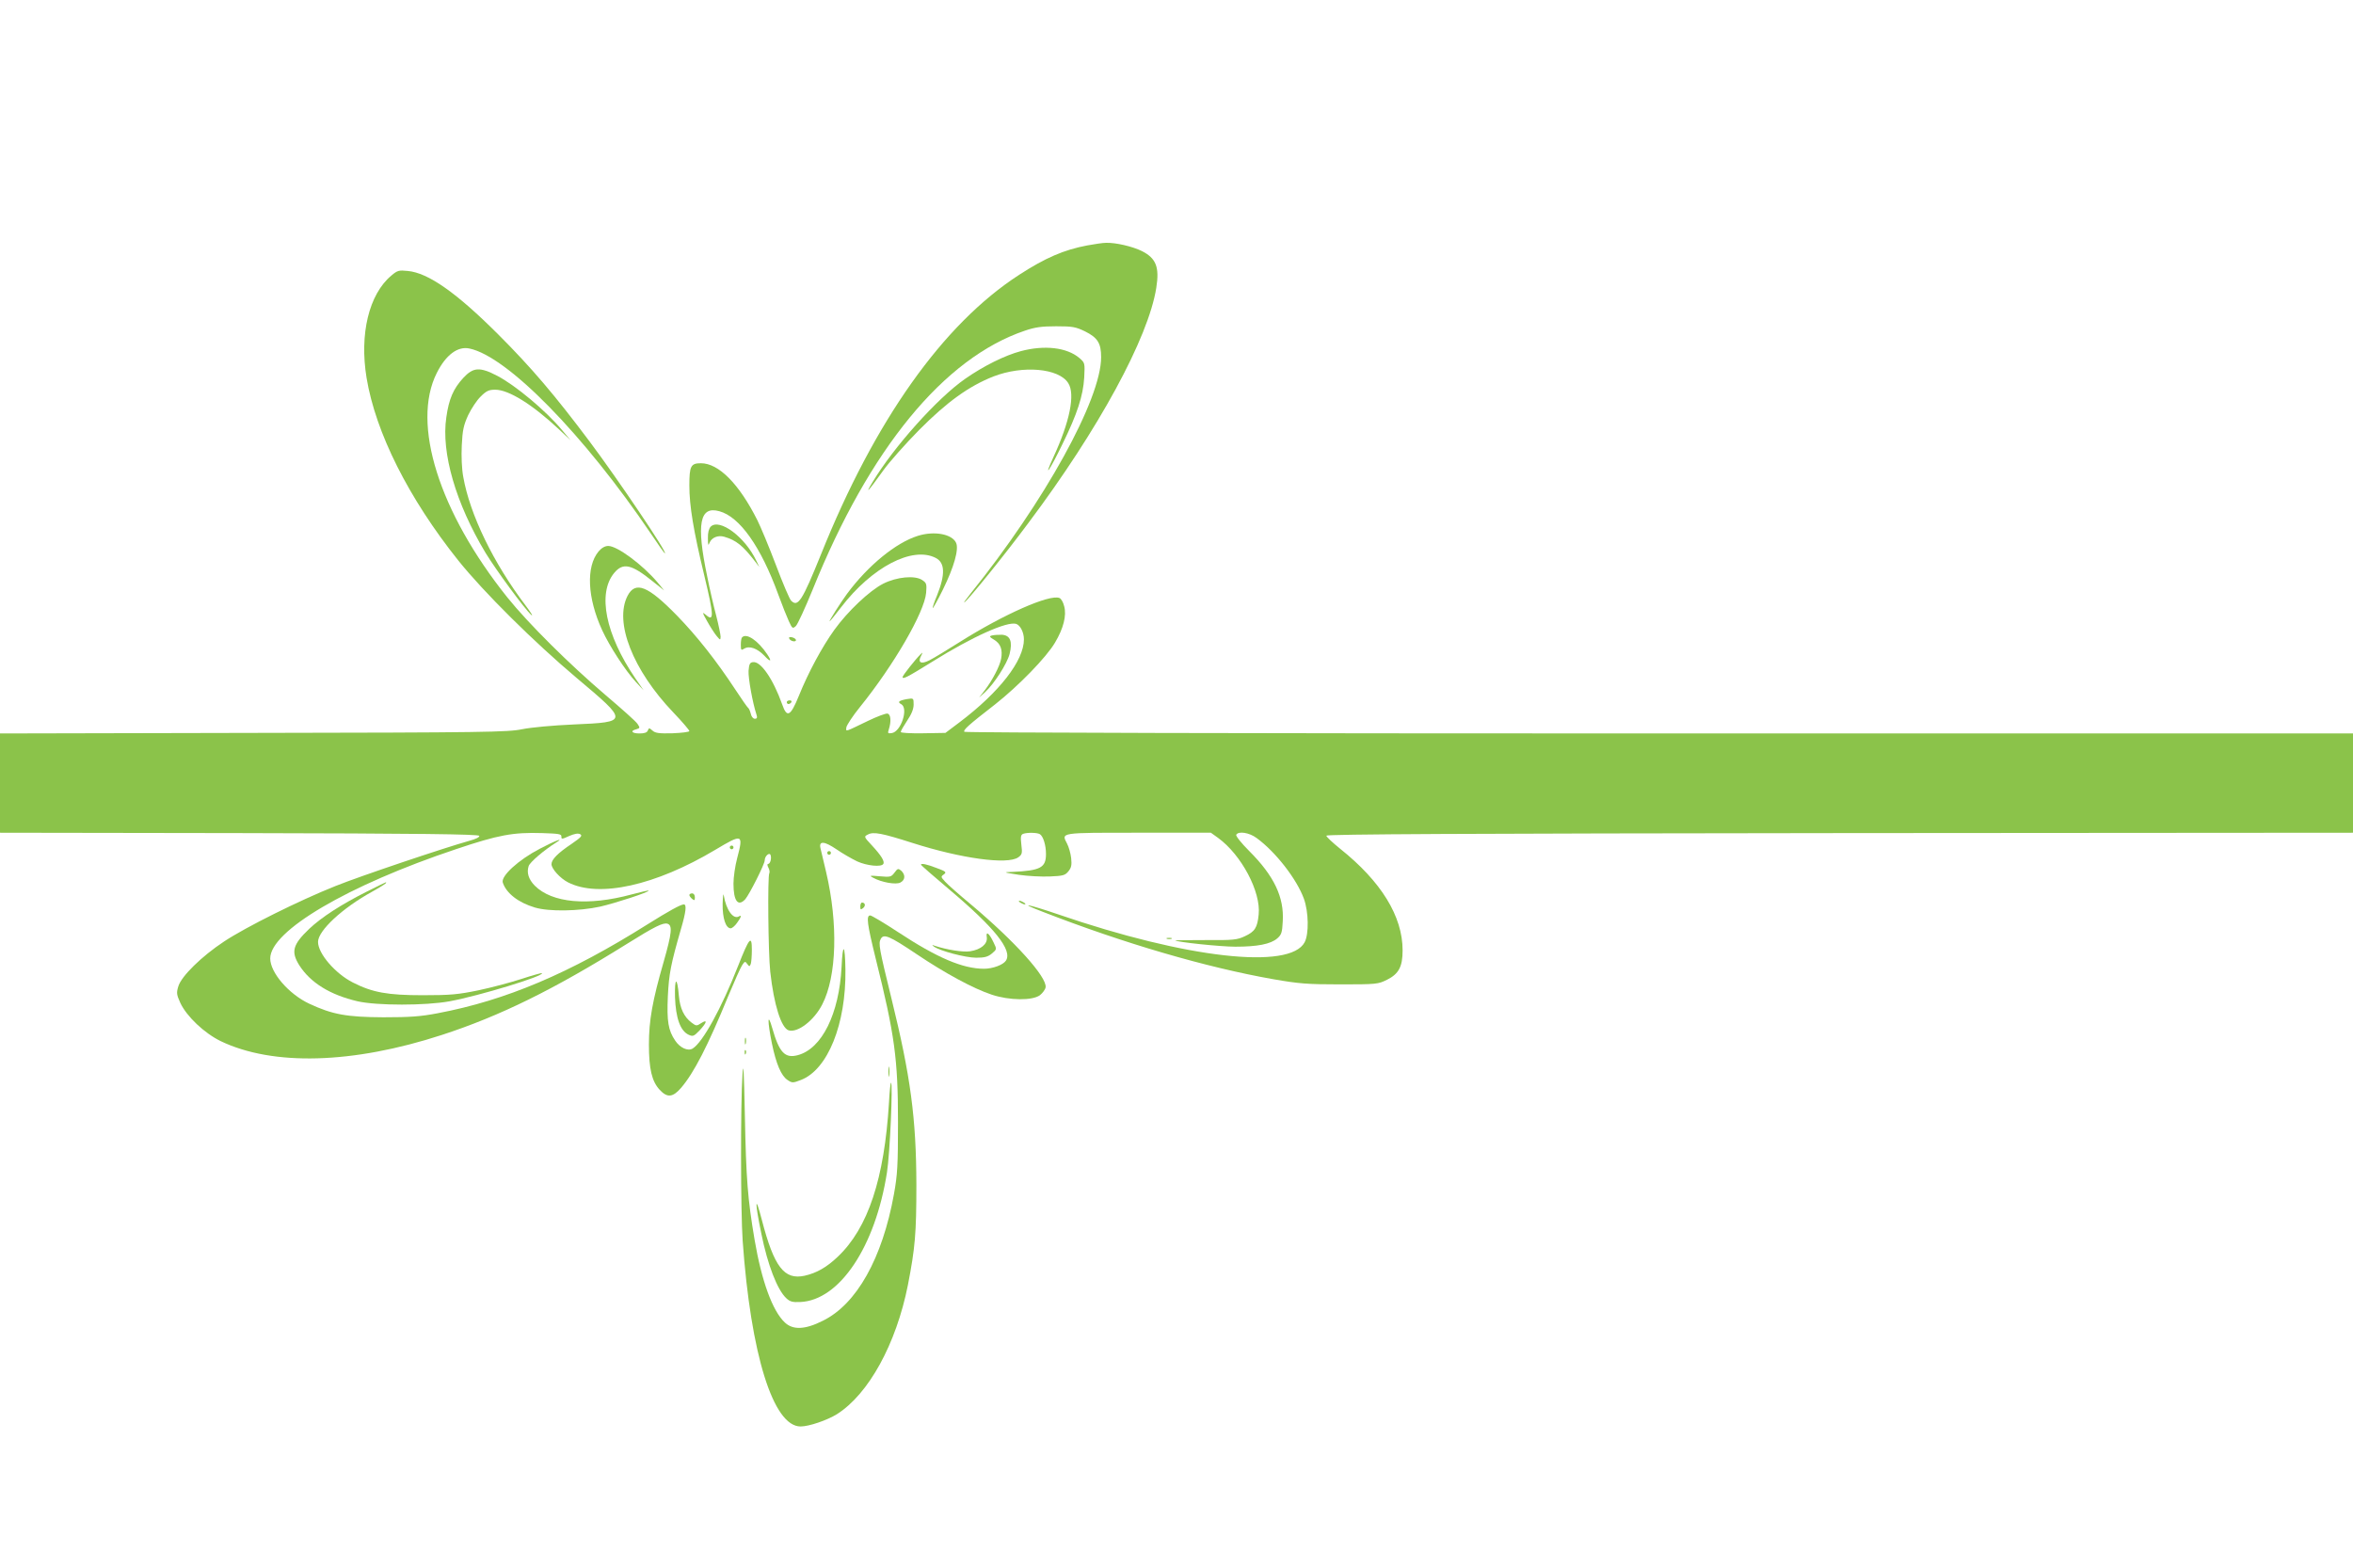 <?xml version="1.0" standalone="no"?>
<!DOCTYPE svg PUBLIC "-//W3C//DTD SVG 20010904//EN"
 "http://www.w3.org/TR/2001/REC-SVG-20010904/DTD/svg10.dtd">
<svg version="1.0" xmlns="http://www.w3.org/2000/svg"
 width="1280pt" height="853pt" viewBox="0 0 1280 853"
 preserveAspectRatio="xMidYMid meet">
<g transform="translate(0,853) scale(0.1,-0.1)"
fill="#8bc34a" stroke="none">
<path d="M5915 7195 c-128 -24 -229 -68 -371 -160 -415 -269 -786 -793 -1078
-1521 -102 -252 -125 -289 -162 -252 -9 8 -46 96 -83 194 -37 98 -83 208 -101
244 -100 199 -211 310 -307 310 -55 0 -63 -15 -63 -121 0 -111 22 -245 82
-493 52 -217 53 -251 7 -210 -20 17 -19 12 7 -34 16 -29 39 -65 51 -80 21 -25
22 -26 23 -6 0 12 -11 64 -24 115 -14 52 -36 148 -49 214 -60 286 -41 384 66
354 111 -30 226 -193 321 -454 20 -55 46 -120 57 -144 19 -41 21 -42 38 -27
10 9 51 99 92 199 308 764 713 1259 1154 1408 55 19 91 24 170 24 90 0 106 -3
158 -28 68 -34 87 -64 87 -140 0 -229 -307 -785 -711 -1287 -24 -30 -39 -51
-33 -47 20 12 220 259 349 433 381 508 652 1006 695 1278 18 113 -1 161 -78
200 -50 25 -143 47 -196 45 -17 0 -62 -7 -101 -14z"/>
<path d="M2129 7031 c-122 -102 -174 -318 -135 -556 49 -298 229 -656 499
-994 137 -171 411 -443 645 -640 282 -237 282 -239 -15 -252 -115 -5 -234 -16
-283 -26 -78 -16 -197 -18 -1462 -20 l-1378 -3 0 -270 0 -270 1302 -2 c978 -2
1302 -6 1305 -15 3 -7 -20 -18 -54 -27 -139 -39 -591 -191 -728 -246 -198 -79
-487 -223 -605 -301 -123 -81 -234 -190 -250 -245 -11 -36 -9 -45 11 -90 35
-74 130 -164 220 -208 284 -136 718 -124 1203 34 316 103 607 246 1006 495
152 95 197 117 221 110 28 -9 24 -50 -21 -208 -61 -211 -80 -319 -80 -449 0
-133 16 -201 59 -247 41 -44 71 -41 116 11 71 83 146 230 256 498 33 79 67
156 76 169 14 22 17 23 28 7 11 -15 13 -15 19 0 3 8 6 43 6 77 0 83 -14 67
-75 -88 -91 -231 -192 -415 -247 -449 -26 -16 -69 4 -95 43 -38 56 -46 105
-40 241 6 123 16 174 71 365 28 95 32 135 16 135 -17 0 -82 -36 -197 -108
-424 -267 -771 -414 -1142 -484 -93 -18 -152 -22 -296 -22 -199 1 -277 15
-403 74 -111 52 -212 169 -212 246 0 150 422 398 1012 595 229 77 309 92 468
87 90 -3 105 -5 104 -19 -1 -15 3 -15 42 3 30 13 49 16 60 10 14 -8 5 -17 -47
-53 -75 -50 -109 -85 -109 -110 0 -25 47 -77 90 -99 168 -86 476 -17 801 177
149 89 154 87 119 -46 -11 -41 -20 -103 -20 -138 0 -95 25 -127 64 -85 23 27
106 191 106 212 0 23 26 46 32 28 6 -18 -2 -48 -14 -48 -5 0 -4 -9 2 -20 6
-11 8 -25 5 -30 -10 -16 -6 -434 5 -536 20 -181 60 -306 100 -319 49 -15 139
54 183 141 79 153 87 439 21 720 -14 60 -28 119 -31 131 -9 40 22 37 87 -7 33
-23 84 -52 113 -66 53 -24 131 -32 142 -14 9 14 -12 47 -62 101 -44 47 -44 48
-22 59 30 17 78 7 244 -46 263 -84 515 -119 574 -78 21 15 23 22 17 69 -5 43
-3 54 10 59 22 8 77 7 91 -2 18 -12 33 -59 33 -108 0 -74 -30 -90 -180 -97
-55 -2 -55 -2 33 -16 48 -7 124 -11 168 -9 72 3 83 6 101 28 16 20 19 34 15
72 -3 26 -13 61 -22 78 -32 62 -44 60 388 60 l394 0 39 -28 c127 -92 234 -294
221 -417 -7 -72 -21 -93 -75 -118 -42 -20 -63 -22 -214 -21 -92 0 -166 -1
-165 -2 9 -9 246 -34 327 -34 120 0 192 14 228 45 23 20 27 32 30 93 8 131
-47 247 -182 382 -43 43 -75 83 -71 89 12 21 71 12 111 -18 103 -75 218 -223
257 -330 26 -72 28 -192 4 -237 -80 -151 -643 -88 -1341 152 -171 58 -220 66
-84 14 442 -172 891 -303 1255 -367 138 -24 184 -28 363 -28 199 0 206 1 255
25 64 32 85 71 85 160 0 186 -117 375 -340 553 -41 33 -75 65 -75 71 0 8 765
12 2793 14 l2792 2 0 270 0 270 -3774 0 c-2224 0 -3777 4 -3780 9 -7 10 20 35
167 149 127 100 279 256 326 336 46 77 64 148 50 198 -5 22 -17 42 -26 45 -54
21 -301 -88 -538 -237 -71 -45 -147 -91 -169 -102 -45 -23 -65 -13 -46 23 11
22 11 22 -3 9 -29 -29 -97 -115 -97 -123 0 -14 24 -2 161 83 221 138 408 221
457 206 23 -8 42 -47 42 -84 0 -116 -133 -287 -350 -451 l-77 -58 -122 -2
c-71 -1 -121 2 -121 7 0 6 16 33 35 62 24 35 35 64 35 87 0 35 0 36 -36 30
-45 -8 -54 -16 -31 -28 40 -23 -2 -150 -52 -157 -21 -3 -23 -1 -16 20 14 44
11 82 -7 86 -10 2 -57 -16 -105 -39 -131 -63 -121 -61 -119 -36 2 12 35 63 75
112 184 228 350 515 359 620 4 49 2 54 -22 70 -40 26 -137 17 -211 -20 -75
-38 -194 -151 -266 -251 -67 -93 -142 -232 -194 -361 -45 -110 -64 -120 -90
-45 -50 140 -117 236 -159 230 -17 -2 -21 -11 -24 -48 -2 -39 22 -173 43 -237
6 -17 3 -23 -9 -23 -9 0 -19 12 -22 28 -4 15 -10 29 -15 32 -4 3 -35 47 -69
99 -102 155 -208 290 -317 402 -158 162 -226 190 -269 108 -74 -143 28 -404
249 -635 48 -50 87 -96 87 -101 0 -5 -41 -10 -91 -12 -74 -2 -95 1 -110 15
-17 15 -19 15 -25 0 -4 -11 -18 -16 -45 -16 -42 0 -53 14 -17 23 20 6 20 8 6
29 -8 13 -87 83 -174 157 -193 164 -420 389 -534 531 -372 465 -523 945 -384
1221 49 98 114 147 178 133 206 -43 622 -468 986 -1006 40 -60 74 -108 77
-108 16 0 -253 399 -408 606 -191 255 -319 405 -498 584 -228 228 -382 336
-493 346 -48 5 -56 3 -89 -25z"/>
<path d="M5554 6620 c-87 -23 -204 -81 -304 -151 -151 -105 -388 -370 -503
-561 -45 -74 -25 -53 58 63 33 46 121 145 195 220 152 153 270 238 404 291
160 62 356 45 407 -36 39 -60 9 -210 -82 -406 -57 -124 -17 -66 51 75 80 163
112 262 118 361 4 80 4 80 -27 107 -68 57 -189 71 -317 37z"/>
<path d="M2520 6474 c-54 -59 -78 -114 -92 -214 -29 -193 52 -469 213 -737 58
-95 213 -306 249 -338 12 -11 -1 12 -30 50 -176 232 -304 496 -340 701 -8 42
-11 113 -8 171 4 84 10 110 35 165 17 35 47 81 68 101 31 31 45 37 79 37 73 0
202 -80 346 -215 l64 -60 -48 57 c-87 104 -251 241 -350 293 -96 50 -131 48
-186 -11z"/>
<path d="M3866 5665 c-10 -11 -16 -33 -15 -63 0 -39 2 -43 9 -24 12 28 46 42
80 32 65 -19 101 -48 168 -135 l23 -30 -17 35 c-61 129 -200 232 -248 185z"/>
<path d="M4993 5615 c-119 -37 -271 -161 -385 -315 -34 -46 -100 -150 -95
-150 2 0 30 34 62 76 168 219 388 334 515 269 51 -26 53 -90 7 -205 -15 -35
-25 -66 -23 -68 2 -1 27 43 55 100 61 124 88 220 72 255 -22 48 -119 66 -208
38z"/>
<path d="M3256 5530 c-69 -83 -61 -253 20 -429 40 -87 126 -219 183 -281 l42
-45 -45 65 c-162 238 -207 462 -115 573 48 58 94 48 209 -45 l63 -50 -38 46
c-80 94 -217 196 -266 196 -18 0 -36 -10 -53 -30z"/>
<path d="M5396 5073 c-16 -4 -14 -8 13 -24 34 -21 46 -53 37 -103 -8 -41 -47
-116 -89 -171 l-31 -40 33 30 c49 45 119 154 133 207 17 68 4 102 -42 105 -19
0 -43 -1 -54 -4z"/>
<path d="M4037 5063 c-4 -3 -7 -21 -7 -40 0 -30 2 -32 18 -22 28 18 71 2 109
-37 35 -38 44 -34 17 6 -50 75 -113 118 -137 93z"/>
<path d="M4293 5057 c5 -15 37 -22 37 -9 0 5 -9 12 -21 15 -13 3 -19 1 -16 -6z"/>
<path d="M4280 4710 c0 -5 4 -10 9 -10 6 0 13 5 16 10 3 6 -1 10 -9 10 -9 0
-16 -4 -16 -10z"/>
<path d="M2935 3912 c-115 -60 -211 -148 -200 -183 19 -58 84 -109 175 -136
77 -23 240 -20 355 5 83 19 270 80 263 87 -2 2 -43 -8 -93 -21 -237 -64 -432
-46 -526 48 -34 35 -45 71 -33 107 8 22 83 86 150 128 48 30 -10 8 -91 -35z"/>
<path d="M3970 3920 c0 -5 5 -10 10 -10 6 0 10 5 10 10 0 6 -4 10 -10 10 -5 0
-10 -4 -10 -10z"/>
<path d="M4500 3890 c0 -5 5 -10 10 -10 6 0 10 5 10 10 0 6 -4 10 -10 10 -5 0
-10 -4 -10 -10z"/>
<path d="M5010 3826 c0 -3 69 -63 153 -134 250 -211 346 -332 309 -388 -15
-23 -72 -44 -119 -44 -116 0 -256 60 -467 199 -76 50 -145 91 -152 91 -23 0
-17 -45 30 -236 103 -413 121 -545 121 -889 0 -234 -3 -286 -22 -391 -63 -349
-203 -599 -387 -689 -97 -49 -163 -51 -207 -9 -67 63 -126 226 -164 449 -38
224 -46 330 -53 675 -5 247 -8 301 -13 225 -11 -162 -10 -748 1 -905 44 -618
166 -1010 315 -1010 46 0 145 34 198 67 172 109 322 381 386 703 39 201 46
279 46 545 -1 361 -31 589 -136 1015 -67 273 -71 297 -58 322 16 30 47 17 196
-83 153 -103 308 -187 408 -220 96 -32 221 -33 262 -3 15 12 29 31 31 43 8 55
-165 248 -403 448 -66 55 -131 112 -144 127 -23 25 -24 27 -7 39 16 12 13 16
-39 35 -54 21 -85 27 -85 18z"/>
<path d="M4866 3783 c-18 -24 -23 -25 -80 -20 -56 5 -59 4 -36 -8 45 -25 124
-39 148 -26 27 14 28 42 5 64 -17 14 -20 13 -37 -10z"/>
<path d="M1990 3677 c-138 -70 -241 -137 -308 -200 -90 -86 -100 -124 -54
-198 61 -95 167 -161 317 -196 106 -24 369 -24 501 0 162 30 516 138 502 153
-2 2 -52 -12 -110 -31 -58 -19 -163 -47 -234 -62 -112 -23 -152 -27 -304 -27
-192 0 -274 15 -380 69 -97 49 -190 158 -190 221 0 61 132 184 294 273 64 36
86 51 74 51 -2 0 -50 -24 -108 -53z"/>
<path d="M3931 3612 c-1 -77 17 -132 44 -132 7 0 23 13 34 29 23 31 27 46 11
36 -31 -19 -70 35 -83 115 -2 14 -5 -8 -6 -48z"/>
<path d="M3750 3661 c0 -5 7 -14 15 -21 13 -10 15 -9 15 9 0 12 -6 21 -15 21
-8 0 -15 -4 -15 -9z"/>
<path d="M5550 3620 c8 -5 20 -10 25 -10 6 0 3 5 -5 10 -8 5 -19 10 -25 10 -5
0 -3 -5 5 -10z"/>
<path d="M4680 3599 c0 -18 2 -19 15 -9 15 12 12 30 -6 30 -5 0 -9 -10 -9 -21z"/>
<path d="M5368 3431 c5 -36 -32 -67 -91 -76 -37 -6 -126 8 -192 30 -16 6 -17
5 -5 -4 32 -24 173 -61 230 -61 47 0 64 5 86 23 27 23 27 23 9 60 -24 51 -43
65 -37 28z"/>
<path d="M6348 3423 c6 -2 18 -2 25 0 6 3 1 5 -13 5 -14 0 -19 -2 -12 -5z"/>
<path d="M4578 3270 c-13 -255 -107 -445 -238 -480 -70 -19 -101 14 -139 147
-26 91 -27 40 -2 -83 23 -112 51 -177 85 -199 25 -17 29 -17 73 0 146 56 246
305 242 600 -2 141 -15 150 -21 15z"/>
<path d="M3672 3105 c4 -114 29 -183 74 -204 24 -11 29 -8 60 24 40 43 44 62
8 39 -24 -16 -27 -16 -52 3 -41 31 -63 77 -69 146 -9 107 -24 101 -21 -8z"/>
<path d="M4052 2865 c0 -16 2 -22 5 -12 2 9 2 23 0 30 -3 6 -5 -1 -5 -18z"/>
<path d="M4051 2804 c0 -11 3 -14 6 -6 3 7 2 16 -1 19 -3 4 -6 -2 -5 -13z"/>
<path d="M4833 2700 c0 -25 2 -35 4 -22 2 12 2 32 0 45 -2 12 -4 2 -4 -23z"/>
<path d="M4836 2533 c-25 -415 -114 -684 -279 -840 -60 -57 -114 -88 -180
-103 -111 -24 -166 47 -233 305 -37 143 -39 100 -2 -78 34 -168 86 -303 135
-349 20 -19 34 -23 76 -21 214 9 409 301 472 705 16 100 33 488 22 488 -3 0
-8 -48 -11 -107z"/>
</g>
</svg>
